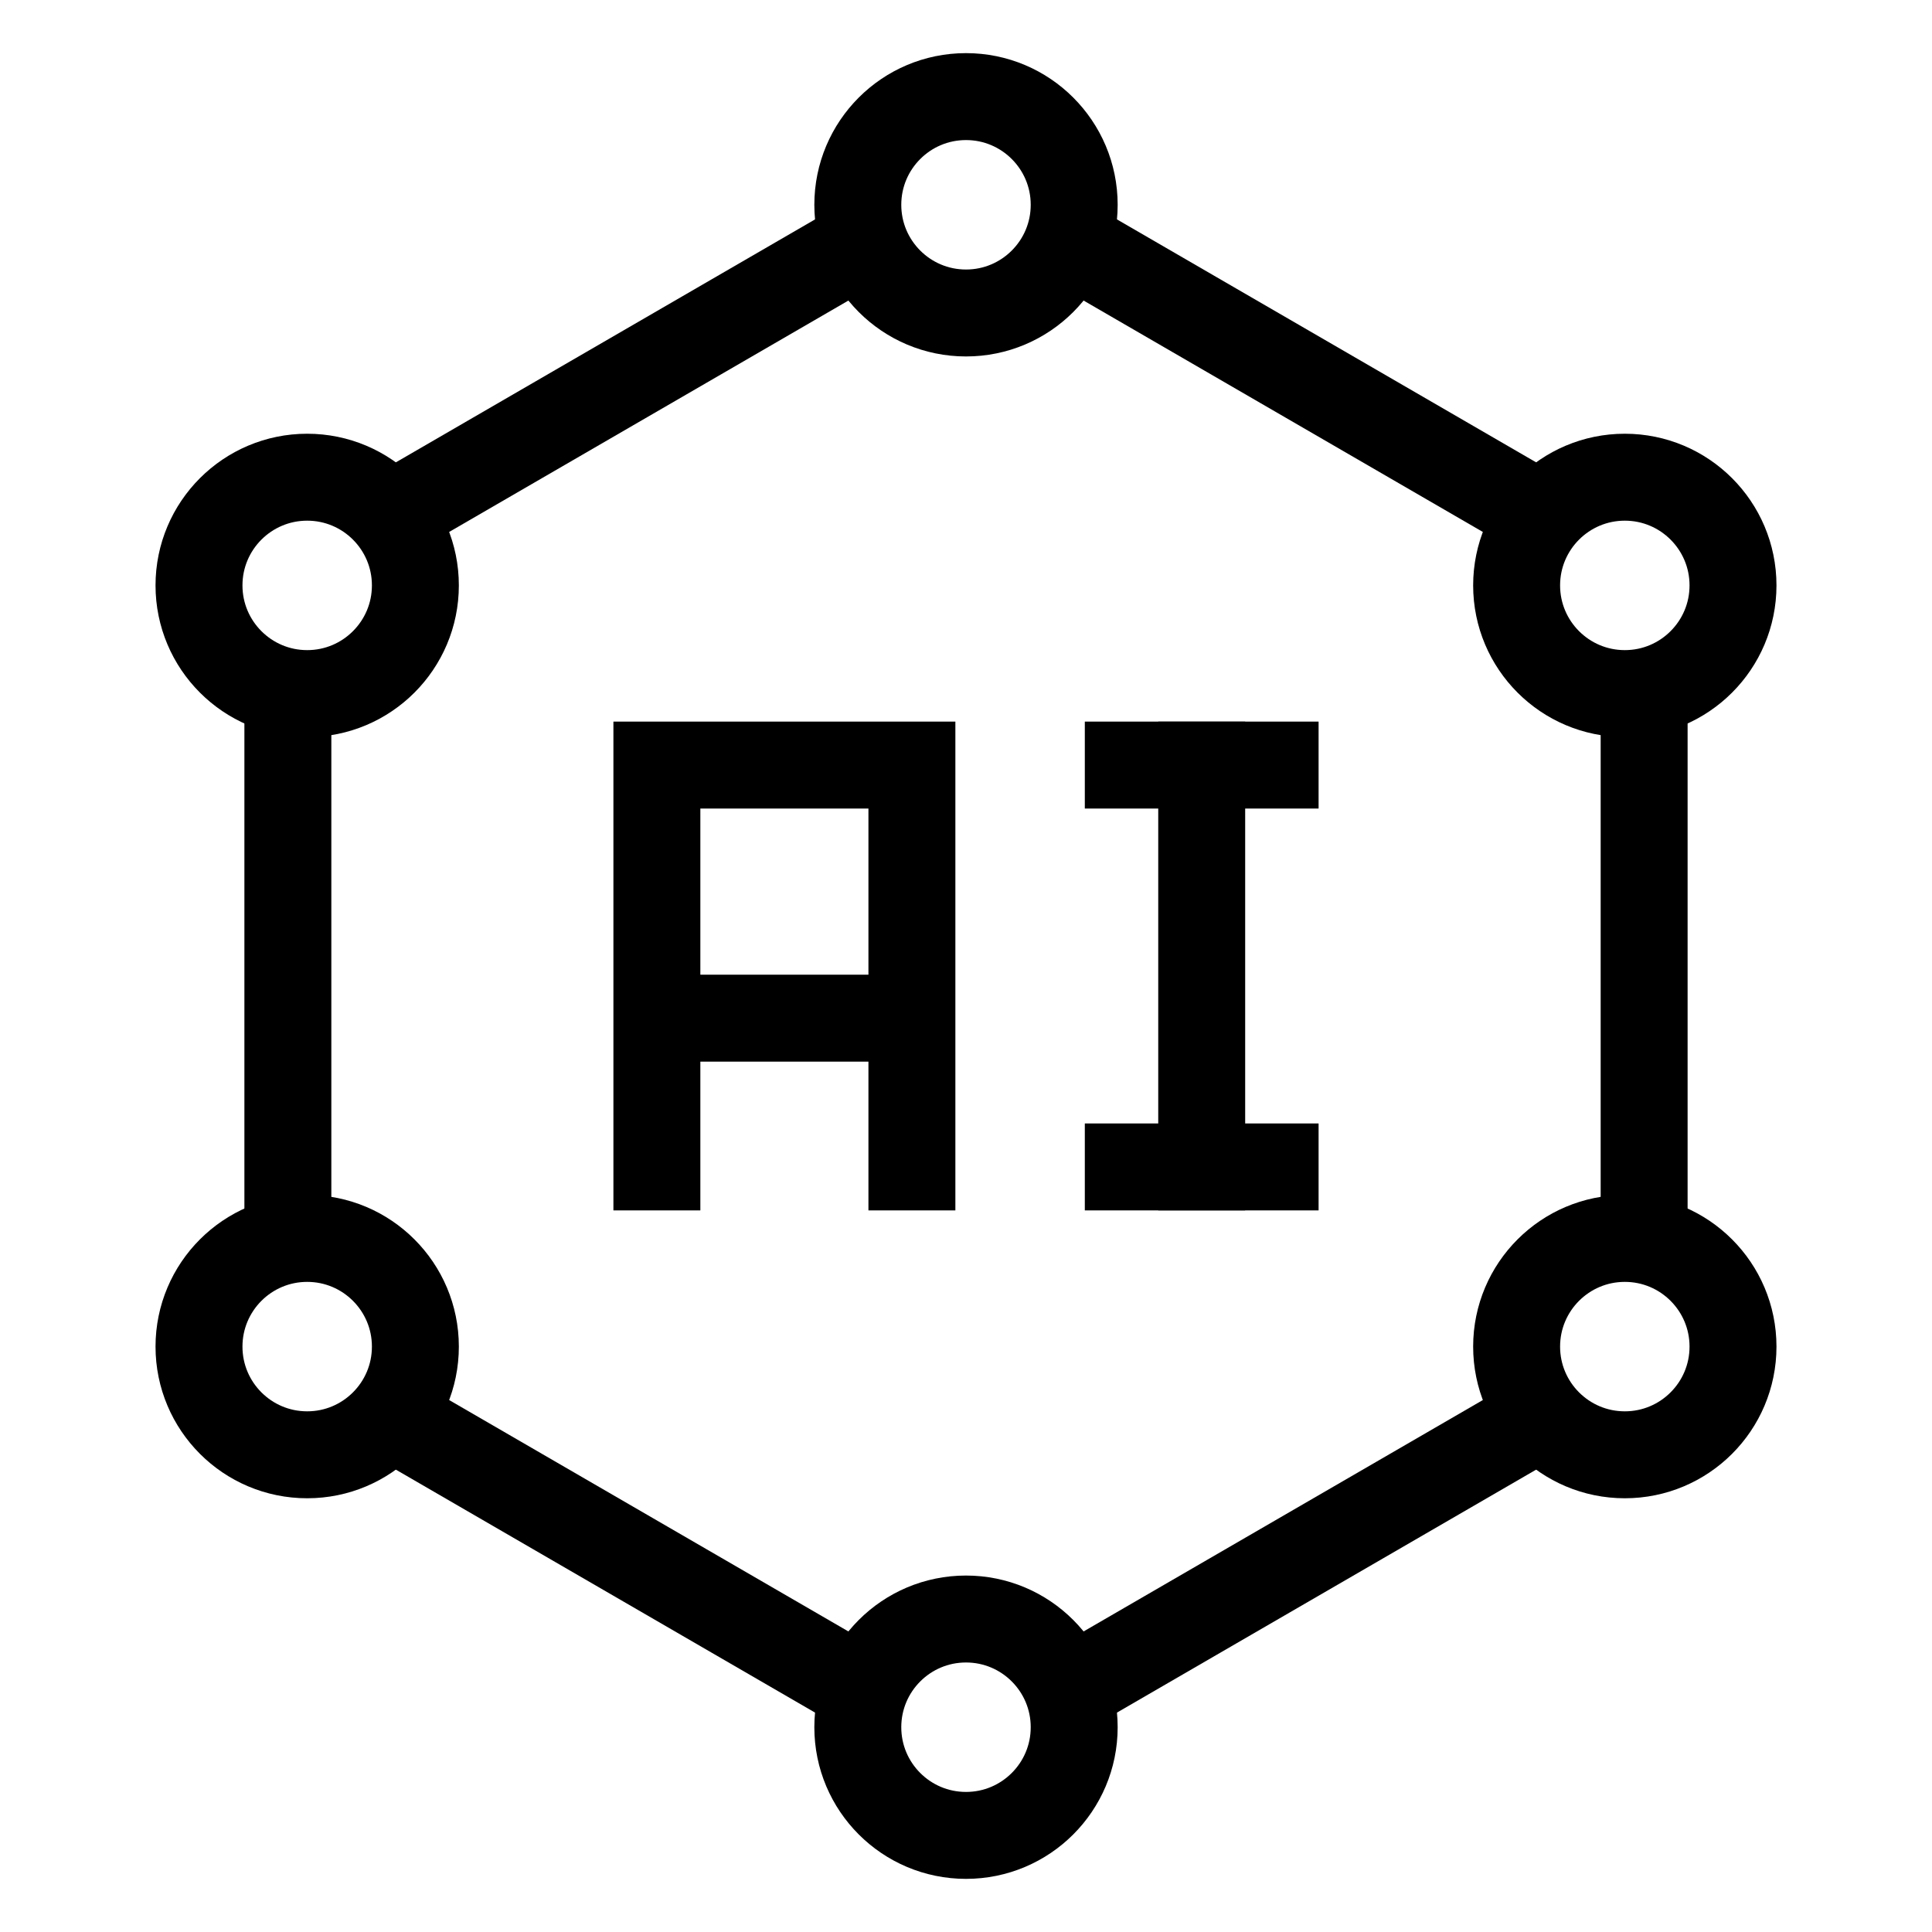 <?xml version="1.0" encoding="UTF-8"?>
<svg xmlns="http://www.w3.org/2000/svg" version="1.1" viewBox="0 0 100 100">
  <defs>
    <style>
      .cls-1, .cls-2 {
        fill: none;
        stroke: #000;
        stroke-miterlimit: 10;
        stroke-width: 4.5px;
      }

      .cls-3 {
        display: none;
      }

      .cls-4 {
        fill-rule: evenodd;
      }

      .cls-2 {
        stroke-linecap: square;
      }
    </style>
  </defs>
  <!-- Generator: Adobe Illustrator 28.7.1, SVG Export Plug-In . SVG Version: 1.2.0 Build 142)  -->
  <g>
    <g id="Conversational-Data-Interaction" class="cls-3">
      <g>
        <path d="M67.5,37.9c-2.8,0-5,2.2-5,5s2.2,5,5,5,5-2.2,5-5-2.2-5-5-5Z"/>
        <circle cx="31.9" cy="42.9" r="5"/>
        <path d="M74.8,8.4H24.5c-10.9,0-19.8,8.9-19.9,19.9v29.4c0,10.9,8.9,19.8,19.9,19.9h12c.7,0,1.3.3,1.7.9l9.6,12.6c.4.5,1.1.9,1.8.9h0c.7,0,1.3-.3,1.8-.9l9.6-12.6c.4-.5,1.1-.9,1.7-.9h12.1c10.9,0,19.9-8.9,19.9-19.9v-29.4c0-10.9-8.9-19.8-19.9-19.9ZM90.2,57.6c0,8.5-6.9,15.4-15.4,15.4h-12.1c-2.1,0-4,1-5.3,2.6l-7.8,10.3-7.8-10.3c-1.3-1.6-3.2-2.6-5.3-2.6h-12.1c-8.5,0-15.4-6.9-15.4-15.4v-29.4c0-8.5,6.9-15.4,15.4-15.4h50.3c8.5,0,15.4,6.9,15.4,15.4v29.4Z"/>
        <circle cx="49.7" cy="42.9" r="5"/>
      </g>
    </g>
    <g id="Rapid-Insights" class="cls-3">
      <path d="M91.9,26.4c-2-2-4.6-3.1-7.4-3.1-5.7,0-10.4,4.7-10.4,10.4s1,5.2,2.9,7.2l.4.4-10,15h-.5c-.9-.4-1.8-.5-2.7-.5-2.6,0-5.1,1-7,2.7l-.5.5-7.9-7.9.2-.5c.8-1.5,1.2-3.1,1.2-4.8,0-5.7-4.7-10.4-10.4-10.4s-10.4,4.7-10.4,10.4.3,3,1,4.4l.2.5-8.8,7.1-.5-.3c-1.8-1.2-3.8-1.9-6-1.9-5.7,0-10.4,4.7-10.4,10.4s4.7,10.4,10.4,10.4,10.4-4.7,10.4-10.4-.3-2.9-.9-4.2l-.2-.5,8.9-7.2.4.3c1.7,1.1,3.7,1.7,5.7,1.7s3.8-.5,5.4-1.5l.5-.3,8.6,8.6v.4c-.4.9-.5,1.8-.5,2.7,0,5.7,4.7,10.4,10.4,10.4s10.4-4.7,10.4-10.4-1-5.2-2.9-7.2l-.4-.4,10-15h.5c.9.4,1.8.5,2.7.5,5.7,0,10.4-4.7,10.4-10.4s-1.1-5.4-3.1-7.4ZM19.6,70.4c-1.1,1.1-2.6,1.7-4.1,1.7-3.2,0-5.8-2.6-5.8-5.8s2.6-5.8,5.8-5.8,5.8,2.6,5.8,5.8c0,1.6-.6,3-1.7,4.1ZM39.8,51.8c-3.2,0-5.8-2.6-5.8-5.8s2.6-5.8,5.8-5.8,5.8,2.6,5.8,5.8-2.6,5.8-5.8,5.8ZM64.2,72.1c-3.2,0-5.8-2.6-5.8-5.8s2.6-5.8,5.8-5.8,5.8,2.6,5.8,5.8-2.6,5.8-5.8,5.8ZM84.6,39.6c-3.2,0-5.8-2.6-5.8-5.8s2.6-5.8,5.8-5.8,5.8,2.6,5.8,5.8-2.6,5.8-5.8,5.8Z"/>
    </g>
    <g id="Rapid-Insights-2" data-name="Rapid-Insights" class="cls-3">
      <path d="M79.7,4.6H18.7c-8,0-14.5,6.5-14.5,14.5v61c0,8,6.5,14.5,14.5,14.5h61c8,0,14.5-6.5,14.5-14.5V19.1c0-8-6.5-14.5-14.5-14.5ZM89.6,80.1c0,5.5-4.4,9.9-9.9,9.9H18.7c-5.5,0-9.9-4.5-9.9-9.9v-5.2l22.1-22.1,10.6,10.6c.9.9,2.4.9,3.2,0l20.5-20.5v6.7c0,1.3,1,2.3,2.3,2.3s2.3-1,2.3-2.3v-12.2c0-1.3-1-2.3-2.3-2.3h-12.2c-1.3,0-2.3,1-2.3,2.3s1,2.3,2.3,2.3h6.7l-18.9,18.9-10.6-10.6c-.9-.9-2.4-.9-3.2,0l-20.5,20.5V19.1c0-5.5,4.4-9.9,9.9-9.9h61c5.5,0,9.9,4.4,9.9,9.9v61Z"/>
    </g>
    <g id="User-Freindly-Design" class="cls-3">
      <g>
        <path d="M83.7,9.5H16.2c-6.2,0-11.2,5-11.2,11.3v58.5c0,6.2,5,11.2,11.2,11.2h67.5c6.2,0,11.2-5,11.3-11.2V20.8c0-6.2-5-11.2-11.3-11.3ZM9.5,20.8c0-3.7,3-6.7,6.7-6.7h67.5c3.7,0,6.7,3,6.7,6.7v58.5c0,3.7-3,6.7-6.7,6.7H16.2c-3.7,0-6.7-3-6.7-6.7V20.8Z"/>
        <path d="M34.3,34.3c-8.7,0-15.8,7.1-15.8,15.7s7.1,15.8,15.8,15.8,15.7-7.1,15.7-15.8c0-8.7-7.1-15.7-15.7-15.7ZM45.3,47.8h-8.8v-8.8c4.4.9,7.9,4.4,8.8,8.8ZM34.3,61.3c-5.8,0-10.6-4.4-11.2-10.1-.6-5.7,3.3-11,8.9-12.2v11c0,.6.2,1.2.7,1.6.4.4,1,.7,1.6.7h11c-1.1,5.2-5.7,9-11,9Z"/>
        <path d="M61.3,50c-.6,0-1.2.2-1.6.7s-.7,1-.7,1.6v9c0,1.2,1,2.2,2.3,2.2s2.2-1,2.2-2.2v-9c0-.6-.2-1.2-.7-1.6-.4-.4-1-.7-1.6-.7Z"/>
        <path d="M70.2,43.2c-.6,0-1.2.2-1.6.7-.4.4-.7,1-.7,1.6v15.8c0,1.2,1,2.2,2.2,2.2s2.3-1,2.3-2.2v-15.8c0-.6-.2-1.2-.7-1.6s-1-.7-1.6-.7Z"/>
        <path d="M79.2,36.5c-.6,0-1.2.2-1.6.7-.4.4-.7,1-.7,1.6v22.5c0,1.2,1,2.2,2.3,2.2s2.3-1,2.3-2.2v-22.5c0-.6-.2-1.2-.7-1.6-.4-.4-1-.7-1.6-.7Z"/>
      </g>
    </g>
    <g id="Seamless-Integration" class="cls-3">
      <g>
        <path d="M94.6,43.7c-.3-2.1-2.1-3.7-4.2-3.7h-4.2c-.8-3-2-5.8-3.5-8.5l3-3c1.5-1.5,1.7-3.9.4-5.6-2.5-3.4-5.6-6.4-8.9-8.9-1.7-1.3-4.1-1.1-5.6.4l-3,3c-2.7-1.5-5.5-2.7-8.5-3.5v-4.2c0-2.1-1.6-3.9-3.7-4.2-4.2-.6-8.4-.6-12.6,0-2.1.3-3.7,2.1-3.7,4.2v4.2c-3,.8-5.8,2-8.5,3.5l-3-3c-1.5-1.5-3.9-1.7-5.6-.4-3.4,2.5-6.4,5.6-8.9,8.9-1.3,1.7-1.1,4.1.4,5.6l3,3c-1.5,2.7-2.7,5.5-3.5,8.5h-4.2c-2.1,0-3.9,1.6-4.2,3.7-.6,4.2-.6,8.4,0,12.6.3,2.1,2.1,3.8,4.2,3.7h4.2c.8,3,2,5.8,3.5,8.5l-3,3c-1.5,1.5-1.7,3.9-.4,5.6,2.5,3.4,5.6,6.4,8.9,8.9,1.7,1.3,4.1,1.1,5.6-.4l3-3c2.7,1.5,5.5,2.7,8.5,3.5v4.2c0,2.1,1.6,3.9,3.7,4.2,2.1.3,4.2.4,6.3.4s4.2-.1,6.3-.4c2.1-.3,3.7-2.1,3.7-4.2v-4.2c3-.8,5.8-2,8.5-3.5l3,3c1.5,1.5,3.9,1.7,5.6.4,3.4-2.5,6.4-5.5,8.9-8.9,1.3-1.7,1.1-4.1-.4-5.6l-3-3c1.5-2.7,2.7-5.5,3.5-8.5h4.2c2.1,0,3.9-1.6,4.2-3.7.6-4.2.6-8.4,0-12.6ZM82.2,57.2c-.8,3.7-2.3,7.2-4.3,10.4-.6.9-.4,2.1.3,2.8l4.1,4.1c-2.2,2.9-4.8,5.5-7.7,7.7l-4-4.1c-.8-.8-1.9-.9-2.8-.3-3.2,2-6.7,3.5-10.4,4.3-1,.2-1.8,1.1-1.8,2.2v5.7c-3.6.5-7.3.5-10.9,0v-5.7c0-1.1-.7-2-1.8-2.2-3.7-.8-7.2-2.3-10.4-4.3-.9-.6-2.1-.4-2.8.3l-4.1,4.1c-2.9-2.2-5.5-4.8-7.7-7.7l4-4c.8-.8.9-1.9.3-2.8-2-3.2-3.5-6.7-4.3-10.4-.2-1-1.2-1.8-2.2-1.8h-5.7c-.5-3.6-.5-7.3,0-10.9h5.7c1.1,0,2-.7,2.2-1.8.8-3.7,2.3-7.2,4.3-10.4.6-.9.4-2.1-.3-2.8l-4-4.1c2.2-2.9,4.8-5.5,7.7-7.7l4.1,4.1c.8.8,1.9.9,2.8.3,3.2-2,6.7-3.5,10.4-4.3,1-.2,1.8-1.1,1.8-2.2v-5.7c3.6-.5,7.3-.5,10.9,0v5.7c0,1.1.7,2,1.8,2.2,3.7.8,7.2,2.3,10.4,4.3.9.6,2.1.4,2.8-.3l4.1-4.1c2.9,2.2,5.5,4.8,7.7,7.7l-4,4c-.8.8-.9,1.9-.3,2.8,2,3.2,3.5,6.7,4.3,10.4.2,1,1.1,1.8,2.2,1.8h5.7c.5,3.6.5,7.3,0,10.9h-5.7c-1.1,0-2,.7-2.2,1.8ZM90.4,59.1h0s0,0,0,0Z"/>
        <path d="M50,26h0c-13.3,0-24,10.8-24,24s10.8,24,24,24,24-10.8,24-24c0-13.2-10.8-24-24-24ZM50,30.5c10.7,0,19.5,8.7,19.5,19.5,0,10.7-8.8,19.5-19.5,19.5h-.6c-10.4-.3-18.9-9.1-18.9-19.5s8.7-19.5,19.5-19.5Z"/>
      </g>
    </g>
    <g id="Data-Democratization" class="cls-3">
      <g>
        <path d="M53.6,33.6c1.3,0,2.3-1,2.3-2.1s-1.1-2.1-2.3-2.1c-16.8,0-26.2-6.4-26.2-10.8s-.9-2.1-2.1-2.1-2.3,1-2.3,2.1c0,8.6,13.2,15.1,30.6,15.1Z"/>
        <path d="M86.7,22.9v-.2c-.5-10.1-16.3-17.7-36.9-17.7S13.3,12.6,12.9,22.7v54.2c0,10.2,16.2,18.1,36.9,18.1s36.7-8,36.9-18.1h.5c0,0-.5,0-.5,0V22.9ZM82.2,76.9c0,7.3-15.1,13.6-32.4,13.6s-31.8-6.1-32.4-13.2v-.9s0-8.7,0-8.7l.7.6c6.6,5.5,18.4,8.8,31.7,8.8s25.1-3.3,31.7-8.8l.7-.6v9.3ZM82.2,58.7c0,7.4-15.1,13.8-32.4,13.8s-32.4-6.5-32.4-13.8v-9l.7.6c6.6,5.4,18.4,8.6,31.7,8.6s25.1-3.2,31.7-8.7l.7-.6v9.1ZM82.2,40.8c0,7.5-14.8,13.8-32.4,13.8s-32.4-6.3-32.4-13.8v-8.9l.7.6c6.6,5.4,18.5,8.7,31.7,8.7s25.1-3.3,31.7-8.7l.7-.6v8.9ZM82.3,22.3c0,.2-.1.4-.1.6v1.6c-2,6.9-16.3,12.3-32.4,12.3s-32.4-6.5-32.4-13.8,15.1-13.6,32.4-13.6,31.4,5.7,32.6,12.8h0c0,.1,0,.2,0,.2Z"/>
        <path d="M36.8,45c-1.5,0-2.3,1.2-2.3,2.3s1,2.1,2.3,2.1,2.1-.9,2.1-2.1-1-2.3-2.1-2.3Z"/>
        <path d="M47.4,48.4c0,1.2,1.1,2.1,2.3,2.1s2.1-.9,2.1-2c.1-.6,0-1.1-.4-1.6-.4-.6-1.1-.9-1.7-.9-1.2,0-2.3,1.1-2.3,2.3Z"/>
        <path d="M62.9,49.4c1.2,0,2.1-.9,2.1-2.1s-1-2.3-2.1-2.3-2.3,1.2-2.3,2.3,1,2.1,2.3,2.1Z"/>
        <path d="M36.8,63.3c-1.4,0-2.3.9-2.3,2.1s1.1,2.3,2.3,2.3,2.1-1.1,2.1-2.3-.9-2.1-2.1-2.1Z"/>
        <path d="M47.4,66.3c0,1.5,1.2,2.3,2.3,2.3s2.1-.9,2.1-2.2c0-.5,0-.9-.3-1.3-.4-.6-1.1-1-1.8-1-1.2,0-2.3,1.1-2.3,2.1Z"/>
        <path d="M62.9,67.8c1.2,0,2.1-1.1,2.1-2.3s-.9-2.1-2.1-2.1-2.3.9-2.3,2.1,1.1,2.3,2.3,2.3Z"/>
        <path d="M36.8,80.8c-1.4,0-2.3,1.1-2.3,2.1s.9,2.3,2.3,2.3,2.1-1,2.1-2.3-.9-2.1-2.1-2.1Z"/>
        <path d="M47.4,84c0,1.5,1.2,2.3,2.3,2.3s2.1-.9,2.1-2.2c0-.5,0-1-.3-1.4-.4-.5-1.1-.8-1.8-.8-1.3,0-2.3,1-2.3,2.1Z"/>
        <path d="M62.9,85.3c1.3,0,2.1-1,2.1-2.3s-.9-2.1-2.1-2.1-2.3,1.1-2.3,2.1.9,2.3,2.3,2.3Z"/>
      </g>
    </g>
    <g id="Self-Service-Analytics" class="cls-3">
      <g>
        <path d="M39.7,14.6c.4.4,1,.7,1.7.7h0c1.3,0,2.3-1.1,2.3-2.3v-5.6c0-1.3-1.1-2.3-2.4-2.3h0c-1.3,0-2.3,1.1-2.3,2.3v5.6c0,.6.3,1.2.7,1.6Z"/>
        <path d="M51.6,25.8c-.4.4-.7,1-.7,1.7,0,.6.2,1.2.7,1.6.4.4,1,.7,1.6.7h5.6c1.3,0,2.3-1.1,2.3-2.4,0-1.3-1.1-2.3-2.3-2.3h-5.6c-.6,0-1.2.3-1.6.7Z"/>
        <path d="M50.4,19.7h0c.6,0,1.2-.2,1.6-.7l4.4-4.4c.4-.4.7-1,.7-1.6,0-.6-.2-1.2-.7-1.7-.4-.4-1-.6-1.6-.7-.6,0-1.2.2-1.6.7l-4.4,4.4c-.4.4-.7,1-.7,1.6,0,.6.2,1.2.7,1.7.4.4,1,.7,1.6.7Z"/>
        <path d="M23.9,30h5.7c.6,0,1.2-.3,1.6-.7s.7-1,.7-1.7c0-.6-.2-1.2-.7-1.6-.4-.4-1-.7-1.6-.7h-5.7c-1.3,0-2.3,1.1-2.3,2.4,0,1.3,1.1,2.3,2.3,2.3Z"/>
        <path d="M30.7,19.1c.4.4,1,.7,1.6.7h0c.6,0,1.2-.2,1.7-.7.4-.4.7-1,.7-1.6,0-.6-.2-1.2-.7-1.6l-4.4-4.4c-.4-.4-1-.7-1.6-.7h0c-.6,0-1.2.2-1.7.7-.4.4-.7,1-.7,1.6,0,.6.2,1.2.7,1.6l4.4,4.4Z"/>
        <path d="M79.5,75.3c0-.3,0-21.4-.1-23.8,0-3.9-3.2-7.1-7.1-7.1h-.1c-1.3,0-2.6.4-3.7,1.1-1.2-2.4-3.7-3.9-6.3-3.9h-.1c-1.3,0-2.6.4-3.8,1.1-1.2-2.3-3.6-3.8-6.3-3.8h-.1c-1,0-2,.2-2.9.7v-14.9c-.2-3.9-3.3-7.1-7.3-7.1h-.1c-1.9,0-3.7.8-5,2.1-1.3,1.4-2.1,3.2-2.1,5.1l.3,29.9-3.6-4.7c-1.3-1.7-3.5-2.5-5.6-2,0,0-.1,0-.3,0-1.3.4-2.5,1.1-3.3,2.2-1.3,1.7-1.7,3.8-1,5.9l3.3,7.7c.2.4,6.1,11.9,6.4,12.4.3.5,6.8,12.5,11.4,15.4,3.6,2.3,8.1,3.3,14.9,3.3s.3,0,.5,0c1.7,0,3.6,0,5.7-.2,5-.3,9.1-2.2,11.9-5.4,4.7-5.4,4.7-12.7,4.6-14.1ZM38.5,24.8c0-.8.3-1.5.8-2.1.6-.6,1.3-.9,2.1-.9h.1c1.6,0,2.9,1.3,2.9,2.9l.2,27.9c0,.6.2,1.1.6,1.5s.9.6,1.5.6c1.2,0,2.1-1,2.1-2.1v-6.1s0,0,0,0v-.4c0-1.6,1.3-2.9,2.9-2.9h.1s0,0,0,0c1.6,0,2.9,1.3,2.9,2.9v8.9c0,1.2,1,2.1,2.2,2.1h0c.6,0,1.1-.2,1.5-.6.4-.4.6-.9.6-1.5v-6.6c.1-1.5,1.4-2.6,2.8-2.6h.1s0,0,0,0c1.6,0,2.8,1.2,2.9,2.7v9c0,1.1,1,2.1,2.2,2.1h0c1.2,0,2.1-1,2.1-2.1v-6.1c0-1.6,1.3-2.8,2.9-2.8h.1c.8,0,1.5.3,2.1.8.6.5.9,1.3.9,2.1v17.8c.1,0,.1,5.4.1,5.6,0,0,0,7.5-3.6,11.6h0c-2.1,2.4-5.1,3.7-9,4-9.6.6-14.8,0-18.5-2.5-3.6-2.3-9.2-12.3-9.2-12.4-2.4-3.9-6.6-12.7-7-13.7l-3.2-7.4c-.2-.7,0-1.3.4-1.9.3-.3.6-.6,1.2-.7.2,0,.4,0,.6,0h0c.7,0,1.4.4,1.8,1l3.1,5,.8,1.3h0s.9,1.4.9,1.4c.7,1.1,2,1.6,3.3,1.2,1.3-.4,2.1-1.5,2.1-2.8l-.3-34.3Z"/>
      </g>
    </g>
    <g id="Real-Time-Collaboration" class="cls-3">
      <path class="cls-4" d="M77.3,20.4c1.3,0,2.3,1,2.3,2.3v42.9c0,2.4,1.3,4.6,3.3,5.9l6.5,3.9c2,1.2,1.1,4.2-1.2,4.2H11.8c-2.3,0-3.1-3-1.2-4.2l7.6-4.5c.4-.2.8-.3,1.2-.3h48.8c1.3,0,2.3-1,2.3-2.3s-1-2.3-2.3-2.3H19.4c-1.2,0-2.5.3-3.5,1l-7.6,4.5c-5.9,3.6-3.4,12.7,3.5,12.7h76.3c6.9,0,9.4-9.1,3.5-12.7l-6.5-3.9c-.7-.4-1.1-1.2-1.1-2V22.7c0-3.8-3.1-6.8-6.8-6.8H22.7c-3.8,0-6.8,3.1-6.8,6.8v31.8c0,1.3,1,2.3,2.3,2.3s2.3-1,2.3-2.3v-31.8c0-1.3,1-2.3,2.3-2.3h54.6Z"/>
      <path class="cls-4" d="M1411.8,1898.4c1.4,0,2.5,1.1,2.5,2.5v47.7c0,2.7,1.4,5.1,3.7,6.5l7.2,4.3c2.2,1.3,1.3,4.7-1.3,4.7h-84.8c-2.6,0-3.5-3.4-1.3-4.7l8.4-5.1c.4-.2.8-.4,1.3-.4h54.2c1.4,0,2.5-1.1,2.5-2.5s-1.1-2.5-2.5-2.5h-54.2c-1.4,0-2.7.4-3.9,1.1l-8.4,5.1c-6.6,4-3.8,14.1,3.9,14.1h84.8c7.7,0,10.5-10.1,3.9-14.1l-7.2-4.3c-.8-.5-1.2-1.3-1.2-2.2v-47.7c0-4.2-3.4-7.6-7.6-7.6h-60.7c-4.2,0-7.6,3.4-7.6,7.6v35.4c0,1.4,1.1,2.5,2.5,2.5s2.5-1.1,2.5-2.5v-35.4c0-1.4,1.1-2.5,2.5-2.5h60.7Z"/>
      <path class="cls-4" d="M1411.8,1898.4c1.4,0,2.5,1.1,2.5,2.5v47.7c0,2.7,1.4,5.1,3.7,6.5l7.2,4.3c2.2,1.3,1.3,4.7-1.3,4.7h-84.8c-2.6,0-3.5-3.4-1.3-4.7l8.4-5.1c.4-.2.8-.4,1.3-.4h54.2c1.4,0,2.5-1.1,2.5-2.5s-1.1-2.5-2.5-2.5h-54.2c-1.4,0-2.7.4-3.9,1.1l-8.4,5.1c-6.6,4-3.8,14.1,3.9,14.1h84.8c7.7,0,10.5-10.1,3.9-14.1l-7.2-4.3c-.8-.5-1.2-1.3-1.2-2.2v-47.7c0-4.2-3.4-7.6-7.6-7.6h-60.7c-4.2,0-7.6,3.4-7.6,7.6v35.4c0,1.4,1.1,2.5,2.5,2.5s2.5-1.1,2.5-2.5v-35.4c0-1.4,1.1-2.5,2.5-2.5h60.7Z"/>
      <path class="cls-4" d="M1411.8,1898.4c1.4,0,2.5,1.1,2.5,2.5v47.7c0,2.7,1.4,5.1,3.7,6.5l7.2,4.3c2.2,1.3,1.3,4.7-1.3,4.7h-84.8c-2.6,0-3.5-3.4-1.3-4.7l8.4-5.1c.4-.2.8-.4,1.3-.4h54.2c1.4,0,2.5-1.1,2.5-2.5s-1.1-2.5-2.5-2.5h-54.2c-1.4,0-2.7.4-3.9,1.1l-8.4,5.1c-6.6,4-3.8,14.1,3.9,14.1h84.8c7.7,0,10.5-10.1,3.9-14.1l-7.2-4.3c-.8-.5-1.2-1.3-1.2-2.2v-47.7c0-4.2-3.4-7.6-7.6-7.6h-60.7c-4.2,0-7.6,3.4-7.6,7.6v35.4c0,1.4,1.1,2.5,2.5,2.5s2.5-1.1,2.5-2.5v-35.4c0-1.4,1.1-2.5,2.5-2.5h60.7Z"/>
      <path class="cls-4" d="M1411.8,1898.4c1.4,0,2.5,1.1,2.5,2.5v47.7c0,2.7,1.4,5.1,3.7,6.5l7.2,4.3c2.2,1.3,1.3,4.7-1.3,4.7h-84.8c-2.6,0-3.5-3.4-1.3-4.7l8.4-5.1c.4-.2.8-.4,1.3-.4h54.2c1.4,0,2.5-1.1,2.5-2.5s-1.1-2.5-2.5-2.5h-54.2c-1.4,0-2.7.4-3.9,1.1l-8.4,5.1c-6.6,4-3.8,14.1,3.9,14.1h84.8c7.7,0,10.5-10.1,3.9-14.1l-7.2-4.3c-.8-.5-1.2-1.3-1.2-2.2v-47.7c0-4.2-3.4-7.6-7.6-7.6h-60.7c-4.2,0-7.6,3.4-7.6,7.6v35.4c0,1.4,1.1,2.5,2.5,2.5s2.5-1.1,2.5-2.5v-35.4c0-1.4,1.1-2.5,2.5-2.5h60.7Z"/>
    </g>
    <g id="AI-Poered-Recommendations">
      <g>
        <g>
          <line class="cls-1" x1="85.1" y1="64.1" x2="85.1" y2="35.8"/>
          <line class="cls-1" x1="55.3" y1="87.5" x2="79.8" y2="73.3"/>
          <line class="cls-1" x1="20.2" y1="73.3" x2="44.7" y2="87.5"/>
          <line class="cls-1" x1="14.9" y1="35.9" x2="14.9" y2="64.2"/>
          <line class="cls-1" x1="44.7" y1="12.5" x2="20.2" y2="26.7"/>
          <line class="cls-1" x1="79.8" y1="26.7" x2="55.3" y2="12.5"/>
          <circle class="cls-1" cx="50" cy="10.6" r="5.6"/>
          <circle class="cls-1" cx="50" cy="89.4" r="5.6"/>
          <circle class="cls-1" cx="15.9" cy="30.3" r="5.6"/>
          <circle class="cls-1" cx="84.1" cy="69.7" r="5.6"/>
          <circle class="cls-1" cx="15.9" cy="69.7" r="5.6"/>
          <circle class="cls-1" cx="84.1" cy="30.3" r="5.6"/>
        </g>
        <g>
          <g>
            <polyline class="cls-2" points="47.2 60.4 47.2 39.6 34 39.6 34 60.4"/>
            <line class="cls-1" x1="47.2" y1="52.7" x2="34" y2="52.7"/>
          </g>
          <g>
            <line class="cls-2" x1="62.2" y1="39.6" x2="62.2" y2="60.4"/>
            <line class="cls-2" x1="58.4" y1="39.6" x2="66" y2="39.6"/>
            <line class="cls-2" x1="58.4" y1="60.4" x2="66" y2="60.4"/>
          </g>
        </g>
      </g>
    </g>
  </g>
</svg>